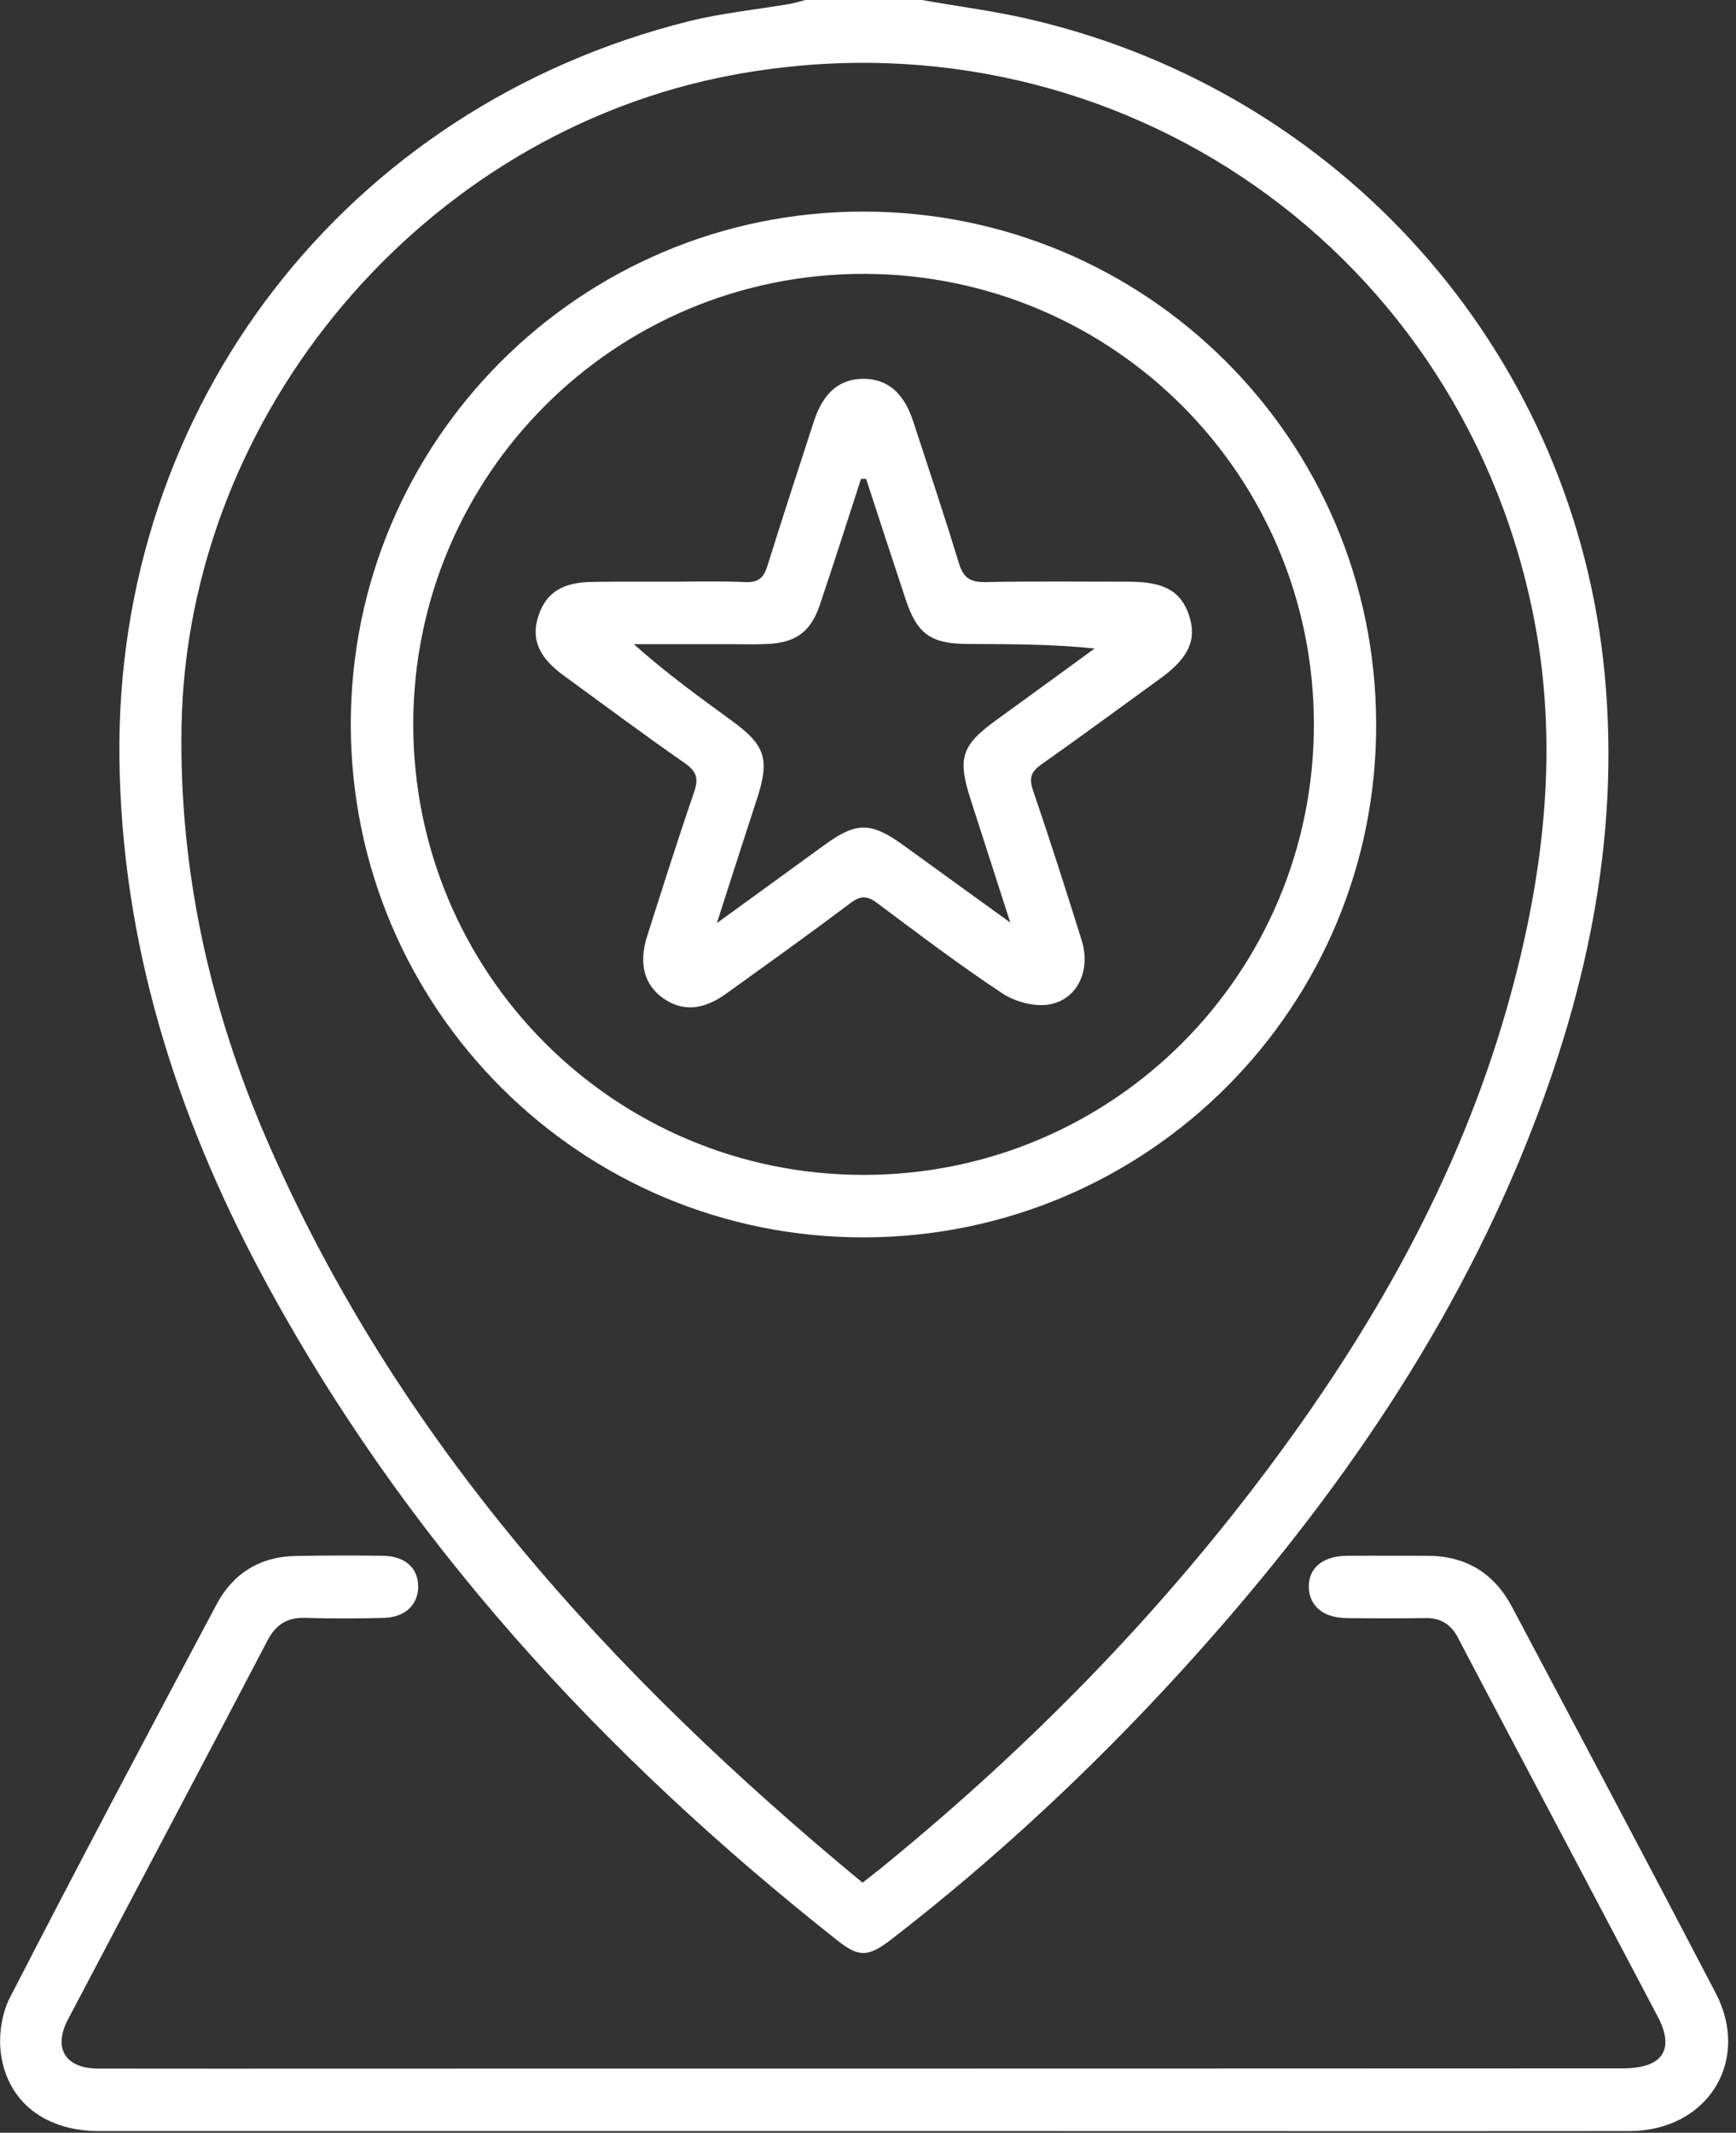 <svg width="92" height="113" viewBox="0 0 92 113" fill="none" xmlns="http://www.w3.org/2000/svg">
<rect x="0" y="0" width="92" height="113" fill="#333333" stroke="none"/>
<g clip-path="url(#clip0)">
<path d="M48.85 0C50.83 0.35 52.83 0.6 54.78 1.07C71.04 4.94 83.08 18.41 84.96 34.95C85.96 43.8 84.21 52.28 80.93 60.48C76.7 71.06 70.22 80.18 62.59 88.55C57.87 93.72 52.77 98.48 47.23 102.76C46.03 103.69 45.52 103.72 44.39 102.82C31.95 92.99 21.36 81.54 13.84 67.47C9.3 58.97 6.45 49.95 6.33 40.23C6.08 21.5 18.35 5.65 36.53 1.12C38.27 0.69 40.07 0.51 41.84 0.21C42.13 0.16 42.4 0.07 42.68 0C44.74 0 46.8 0 48.85 0ZM45.71 99.75C46.22 99.35 46.63 99.04 47.02 98.71C54.53 92.56 61.29 85.69 67.12 77.92C72.71 70.47 77.27 62.46 79.85 53.44C81.84 46.47 82.7 39.38 81.18 32.21C77.05 12.64 58.46 0.29 38.79 3.98C22.44 7.05 9.92 21.86 9.62 38.48C9.49 46.1 11.11 53.37 14.11 60.32C21.02 76.31 32.39 88.74 45.71 99.75Z" fill="white"/>
<path d="M45.8 112.91C32.28 112.91 18.75 112.91 5.23 112.91C2.43 112.91 0.4 111.39 0.05 108.82C-0.08 107.86 0.08 106.71 0.52 105.85C4.11 98.87 7.79 91.93 11.48 85C12.36 83.35 13.79 82.47 15.68 82.44C17.22 82.41 18.77 82.41 20.31 82.43C21.46 82.45 22.15 83.07 22.16 84.03C22.18 85 21.49 85.68 20.37 85.72C18.97 85.76 17.58 85.76 16.18 85.72C15.22 85.69 14.62 86.07 14.17 86.93C10.67 93.63 7.12 100.31 3.6 107C2.8 108.53 3.47 109.6 5.21 109.6C13.11 109.61 21.01 109.6 28.91 109.6C47.91 109.6 66.91 109.6 85.91 109.59C86.48 109.59 87.12 109.54 87.6 109.28C88.4 108.85 88.45 107.98 87.86 106.86C85.04 101.5 82.21 96.15 79.38 90.79C78.68 89.46 77.97 88.13 77.28 86.8C76.91 86.07 76.35 85.71 75.52 85.73C74.12 85.75 72.73 85.75 71.33 85.73C70.11 85.71 69.39 85.08 69.36 84.1C69.34 83.08 70.09 82.45 71.37 82.43C72.8 82.42 74.24 82.43 75.67 82.43C77.7 82.44 79.19 83.36 80.13 85.14C83.74 91.95 87.36 98.76 90.92 105.59C92.81 109.21 90.48 112.9 86.36 112.91C74.78 112.92 63.21 112.91 51.63 112.91C49.69 112.91 47.74 112.91 45.8 112.91Z" fill="white"/>
<path d="M45.81 65.56C30.79 65.6 18.61 53.44 18.59 38.4C18.58 23.37 30.74 11.2 45.77 11.21C60.76 11.22 72.88 23.3 72.93 38.31C73 53.33 60.86 65.52 45.81 65.56ZM45.77 62.25C58.98 62.25 69.65 51.56 69.63 38.35C69.61 25.18 58.99 14.55 45.82 14.51C32.61 14.48 21.92 25.14 21.9 38.35C21.89 51.57 32.56 62.25 45.77 62.25Z" fill="white"/>
<path d="M35.33 30.82C36.73 30.82 38.12 30.78 39.52 30.84C40.21 30.87 40.48 30.59 40.67 29.98C41.47 27.42 42.3 24.88 43.13 22.33C43.63 20.8 44.48 20.08 45.75 20.07C47.02 20.07 47.89 20.8 48.39 22.31C49.21 24.82 50.05 27.32 50.82 29.85C51.06 30.63 51.43 30.85 52.22 30.84C54.75 30.79 57.29 30.82 59.83 30.82C61.69 30.82 62.58 31.32 63.01 32.59C63.44 33.87 63.01 34.84 61.53 35.92C59.42 37.45 57.32 39 55.19 40.5C54.65 40.88 54.52 41.21 54.74 41.86C55.64 44.5 56.49 47.15 57.32 49.81C57.83 51.43 57.08 53.01 55.53 53.23C54.75 53.34 53.76 53.06 53.1 52.62C50.84 51.12 48.67 49.48 46.49 47.85C45.96 47.45 45.61 47.44 45.07 47.85C42.9 49.48 40.69 51.06 38.48 52.65C37.25 53.54 36.14 53.6 35.13 52.88C34.14 52.17 33.84 51.05 34.29 49.62C35.1 47.07 35.91 44.51 36.78 41.98C37.03 41.26 36.93 40.88 36.3 40.44C34.13 38.93 32.01 37.35 29.87 35.79C28.53 34.81 28.13 33.84 28.54 32.61C28.95 31.38 29.84 30.83 31.48 30.83C32.76 30.81 34.05 30.82 35.33 30.82ZM45.9 25.37C45.81 25.37 45.72 25.37 45.63 25.37C44.91 27.59 44.2 29.82 43.45 32.04C42.97 33.47 42.18 34.05 40.68 34.12C40.02 34.15 39.36 34.13 38.7 34.13C37 34.13 35.3 34.13 33.59 34.13C35.3 35.66 37.07 36.94 38.84 38.23C40.56 39.49 40.79 40.24 40.13 42.28C39.44 44.4 38.76 46.51 37.99 48.91C40.04 47.42 41.84 46.12 43.65 44.8C45.39 43.53 46.14 43.53 47.9 44.8C49.7 46.11 51.51 47.41 53.54 48.88C52.78 46.53 52.11 44.44 51.44 42.36C50.73 40.17 50.95 39.49 52.8 38.15C54.54 36.89 56.27 35.63 58.01 34.36C55.72 34.12 53.5 34.13 51.28 34.12C49.31 34.11 48.59 33.58 47.98 31.71C47.28 29.6 46.59 27.49 45.9 25.37Z" fill="white"/>
</g>
<defs>
<clipPath id="clip0">
<rect width="91.59" height="112.91" fill="white"/>
</clipPath>
</defs>
</svg>
